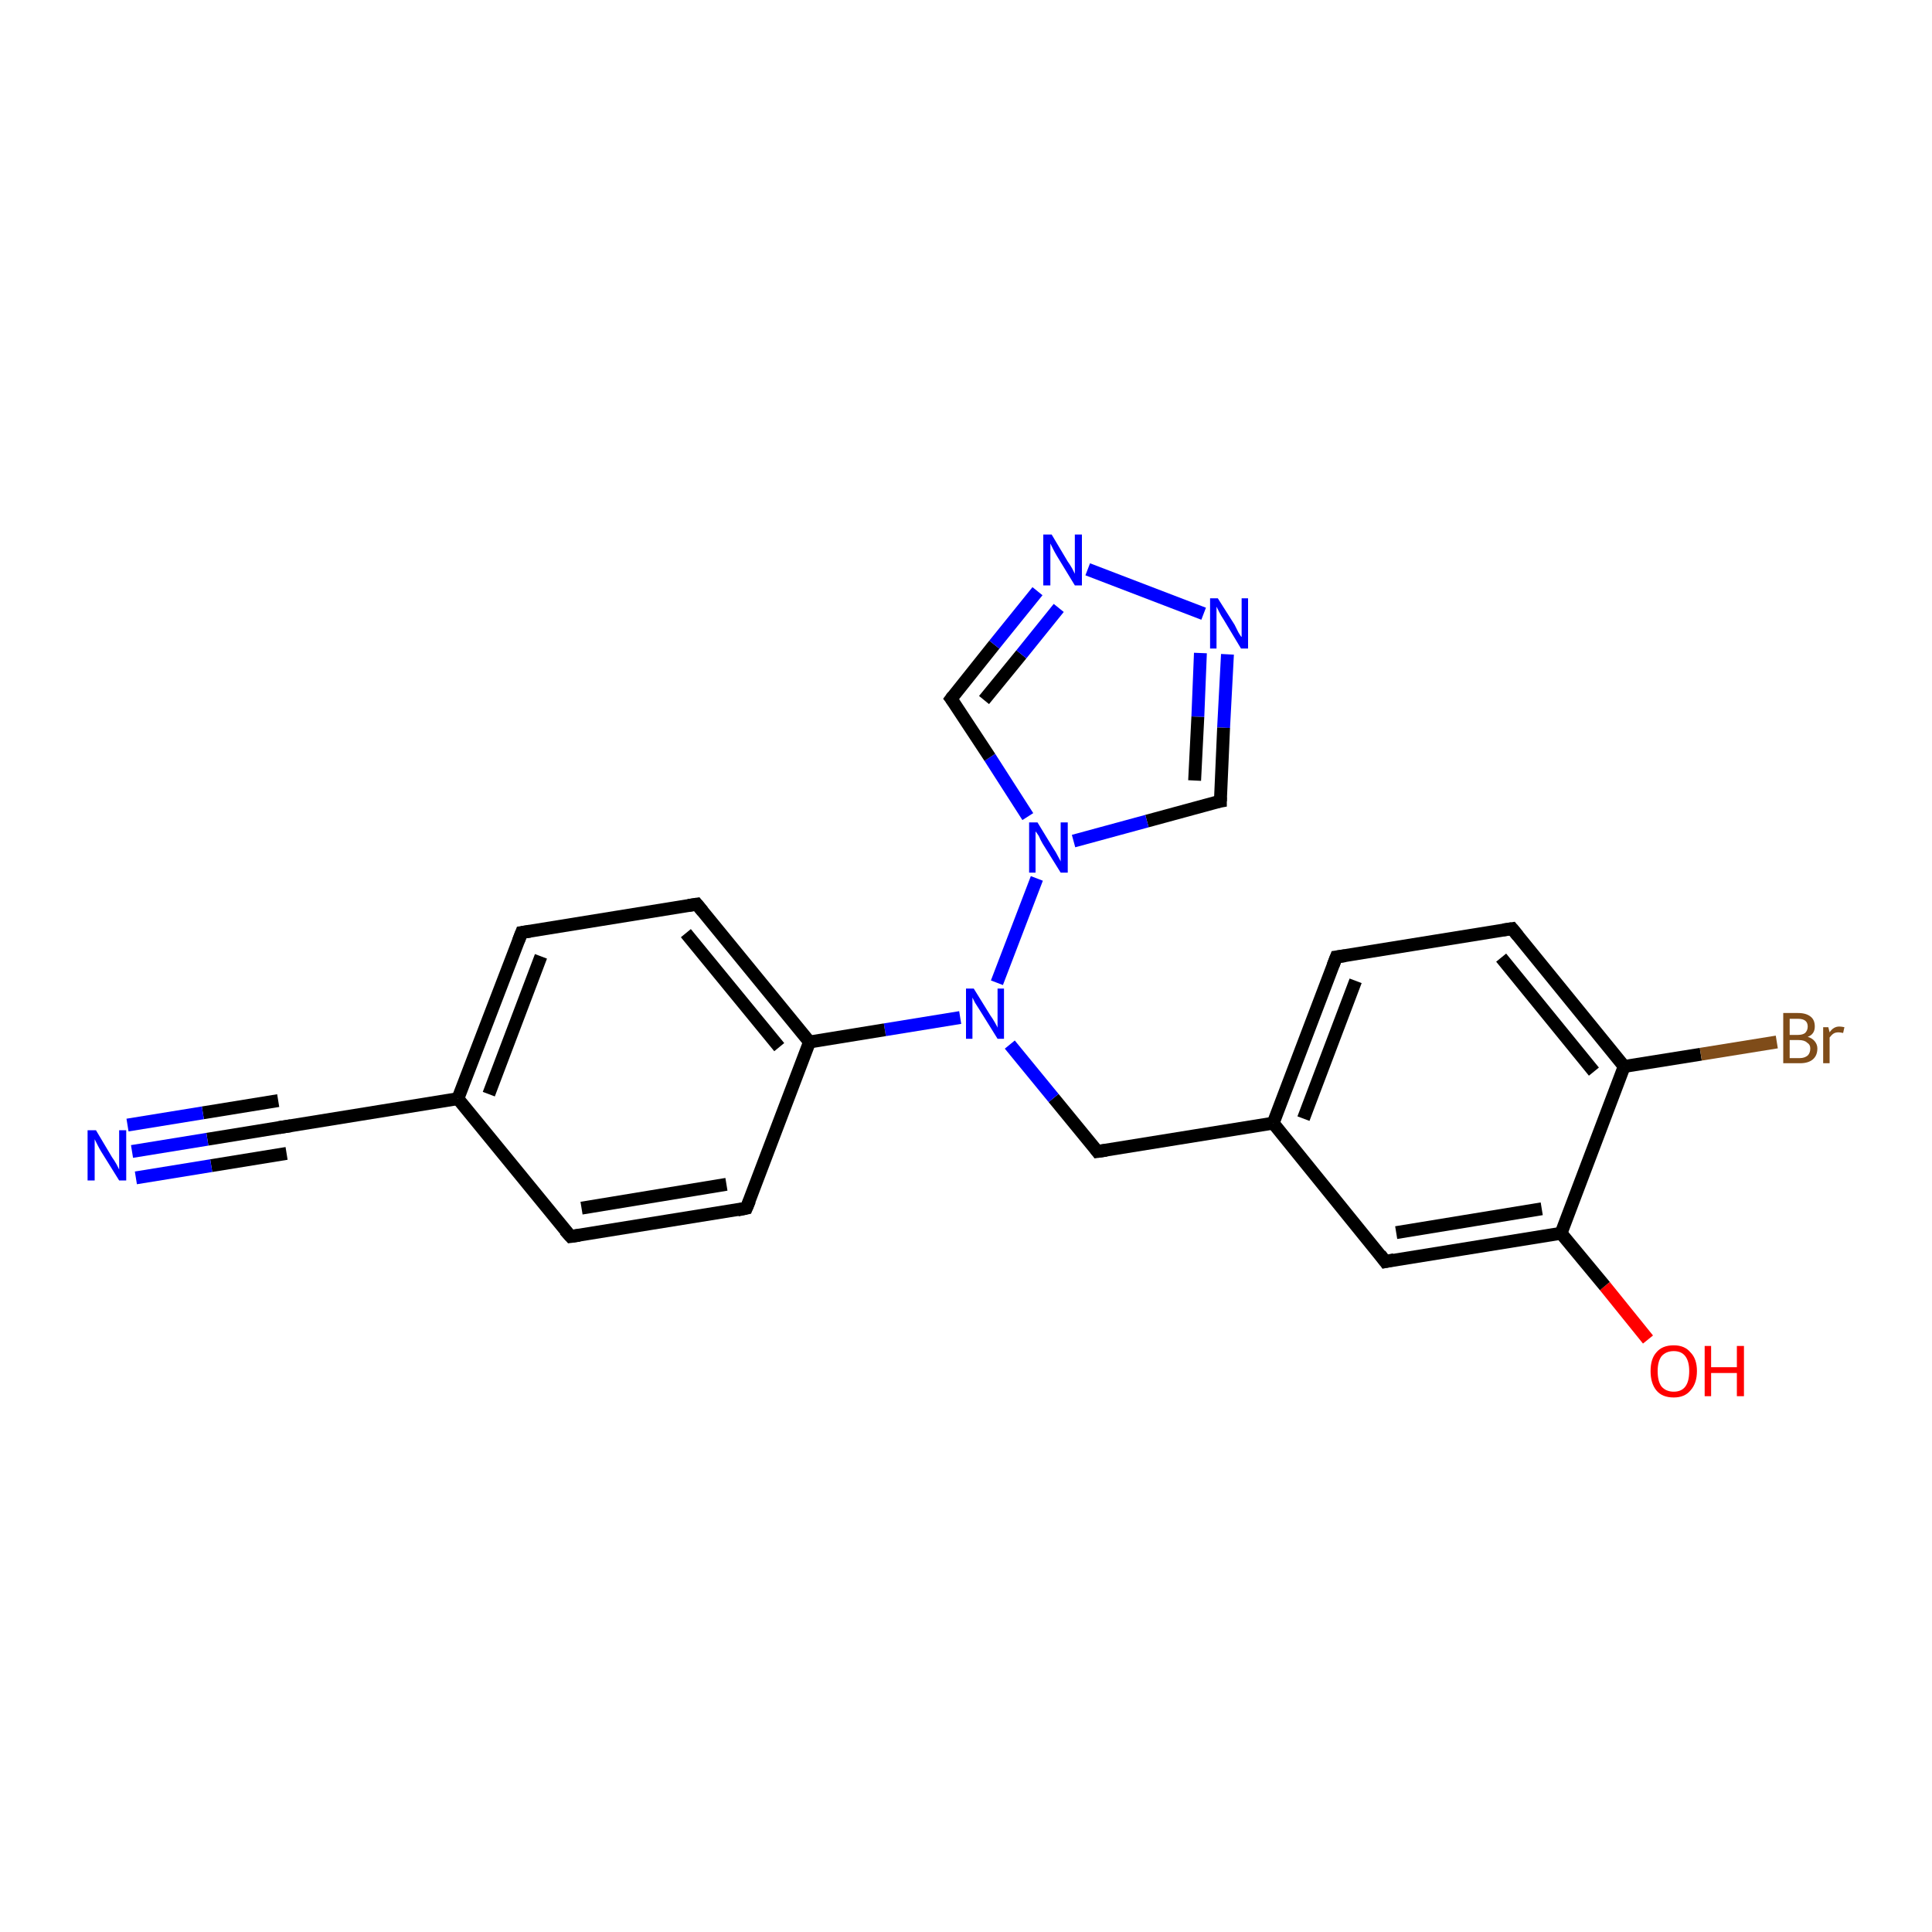 <?xml version='1.0' encoding='iso-8859-1'?>
<svg version='1.1' baseProfile='full'
              xmlns='http://www.w3.org/2000/svg'
                      xmlns:rdkit='http://www.rdkit.org/xml'
                      xmlns:xlink='http://www.w3.org/1999/xlink'
                  xml:space='preserve'
width='300px' height='300px' viewBox='0 0 300 300'>
<!-- END OF HEADER -->
<rect style='opacity:1.0;fill:#FFFFFF;stroke:none' width='300.0' height='300.0' x='0.0' y='0.0'> </rect>
<path class='bond-0 atom-0 atom-1' d='M 255.9,208.0 L 249.2,199.7' style='fill:none;fill-rule:evenodd;stroke:#FF0000;stroke-width:2.0px;stroke-linecap:butt;stroke-linejoin:miter;stroke-opacity:1' />
<path class='bond-0 atom-0 atom-1' d='M 249.2,199.7 L 242.4,191.5' style='fill:none;fill-rule:evenodd;stroke:#000000;stroke-width:2.0px;stroke-linecap:butt;stroke-linejoin:miter;stroke-opacity:1' />
<path class='bond-1 atom-1 atom-2' d='M 242.4,191.5 L 215.1,195.9' style='fill:none;fill-rule:evenodd;stroke:#000000;stroke-width:2.0px;stroke-linecap:butt;stroke-linejoin:miter;stroke-opacity:1' />
<path class='bond-1 atom-1 atom-2' d='M 239.4,187.7 L 216.8,191.4' style='fill:none;fill-rule:evenodd;stroke:#000000;stroke-width:2.0px;stroke-linecap:butt;stroke-linejoin:miter;stroke-opacity:1' />
<path class='bond-2 atom-2 atom-3' d='M 215.1,195.9 L 197.7,174.4' style='fill:none;fill-rule:evenodd;stroke:#000000;stroke-width:2.0px;stroke-linecap:butt;stroke-linejoin:miter;stroke-opacity:1' />
<path class='bond-3 atom-3 atom-4' d='M 197.7,174.4 L 170.4,178.8' style='fill:none;fill-rule:evenodd;stroke:#000000;stroke-width:2.0px;stroke-linecap:butt;stroke-linejoin:miter;stroke-opacity:1' />
<path class='bond-4 atom-4 atom-5' d='M 170.4,178.8 L 163.6,170.5' style='fill:none;fill-rule:evenodd;stroke:#000000;stroke-width:2.0px;stroke-linecap:butt;stroke-linejoin:miter;stroke-opacity:1' />
<path class='bond-4 atom-4 atom-5' d='M 163.6,170.5 L 156.8,162.2' style='fill:none;fill-rule:evenodd;stroke:#0000FF;stroke-width:2.0px;stroke-linecap:butt;stroke-linejoin:miter;stroke-opacity:1' />
<path class='bond-5 atom-5 atom-6' d='M 149.1,158.0 L 137.4,159.9' style='fill:none;fill-rule:evenodd;stroke:#0000FF;stroke-width:2.0px;stroke-linecap:butt;stroke-linejoin:miter;stroke-opacity:1' />
<path class='bond-5 atom-5 atom-6' d='M 137.4,159.9 L 125.7,161.8' style='fill:none;fill-rule:evenodd;stroke:#000000;stroke-width:2.0px;stroke-linecap:butt;stroke-linejoin:miter;stroke-opacity:1' />
<path class='bond-6 atom-6 atom-7' d='M 125.7,161.8 L 108.2,140.4' style='fill:none;fill-rule:evenodd;stroke:#000000;stroke-width:2.0px;stroke-linecap:butt;stroke-linejoin:miter;stroke-opacity:1' />
<path class='bond-6 atom-6 atom-7' d='M 121.0,162.6 L 106.5,144.9' style='fill:none;fill-rule:evenodd;stroke:#000000;stroke-width:2.0px;stroke-linecap:butt;stroke-linejoin:miter;stroke-opacity:1' />
<path class='bond-7 atom-7 atom-8' d='M 108.2,140.4 L 81.0,144.8' style='fill:none;fill-rule:evenodd;stroke:#000000;stroke-width:2.0px;stroke-linecap:butt;stroke-linejoin:miter;stroke-opacity:1' />
<path class='bond-8 atom-8 atom-9' d='M 81.0,144.8 L 71.1,170.6' style='fill:none;fill-rule:evenodd;stroke:#000000;stroke-width:2.0px;stroke-linecap:butt;stroke-linejoin:miter;stroke-opacity:1' />
<path class='bond-8 atom-8 atom-9' d='M 84.0,148.5 L 75.9,169.9' style='fill:none;fill-rule:evenodd;stroke:#000000;stroke-width:2.0px;stroke-linecap:butt;stroke-linejoin:miter;stroke-opacity:1' />
<path class='bond-9 atom-9 atom-10' d='M 71.1,170.6 L 88.6,192.0' style='fill:none;fill-rule:evenodd;stroke:#000000;stroke-width:2.0px;stroke-linecap:butt;stroke-linejoin:miter;stroke-opacity:1' />
<path class='bond-10 atom-10 atom-11' d='M 88.6,192.0 L 115.9,187.6' style='fill:none;fill-rule:evenodd;stroke:#000000;stroke-width:2.0px;stroke-linecap:butt;stroke-linejoin:miter;stroke-opacity:1' />
<path class='bond-10 atom-10 atom-11' d='M 90.3,187.6 L 112.8,183.9' style='fill:none;fill-rule:evenodd;stroke:#000000;stroke-width:2.0px;stroke-linecap:butt;stroke-linejoin:miter;stroke-opacity:1' />
<path class='bond-11 atom-9 atom-12' d='M 71.1,170.6 L 43.9,175.0' style='fill:none;fill-rule:evenodd;stroke:#000000;stroke-width:2.0px;stroke-linecap:butt;stroke-linejoin:miter;stroke-opacity:1' />
<path class='bond-12 atom-12 atom-13' d='M 43.9,175.0 L 32.2,176.9' style='fill:none;fill-rule:evenodd;stroke:#000000;stroke-width:2.0px;stroke-linecap:butt;stroke-linejoin:miter;stroke-opacity:1' />
<path class='bond-12 atom-12 atom-13' d='M 32.2,176.9 L 20.5,178.8' style='fill:none;fill-rule:evenodd;stroke:#0000FF;stroke-width:2.0px;stroke-linecap:butt;stroke-linejoin:miter;stroke-opacity:1' />
<path class='bond-12 atom-12 atom-13' d='M 44.5,179.1 L 32.8,181.0' style='fill:none;fill-rule:evenodd;stroke:#000000;stroke-width:2.0px;stroke-linecap:butt;stroke-linejoin:miter;stroke-opacity:1' />
<path class='bond-12 atom-12 atom-13' d='M 32.8,181.0 L 21.1,182.9' style='fill:none;fill-rule:evenodd;stroke:#0000FF;stroke-width:2.0px;stroke-linecap:butt;stroke-linejoin:miter;stroke-opacity:1' />
<path class='bond-12 atom-12 atom-13' d='M 43.2,170.9 L 31.5,172.8' style='fill:none;fill-rule:evenodd;stroke:#000000;stroke-width:2.0px;stroke-linecap:butt;stroke-linejoin:miter;stroke-opacity:1' />
<path class='bond-12 atom-12 atom-13' d='M 31.5,172.8 L 19.8,174.7' style='fill:none;fill-rule:evenodd;stroke:#0000FF;stroke-width:2.0px;stroke-linecap:butt;stroke-linejoin:miter;stroke-opacity:1' />
<path class='bond-13 atom-5 atom-14' d='M 154.8,152.6 L 161.0,136.4' style='fill:none;fill-rule:evenodd;stroke:#0000FF;stroke-width:2.0px;stroke-linecap:butt;stroke-linejoin:miter;stroke-opacity:1' />
<path class='bond-14 atom-14 atom-15' d='M 159.6,126.8 L 153.7,117.6' style='fill:none;fill-rule:evenodd;stroke:#0000FF;stroke-width:2.0px;stroke-linecap:butt;stroke-linejoin:miter;stroke-opacity:1' />
<path class='bond-14 atom-14 atom-15' d='M 153.7,117.6 L 147.7,108.5' style='fill:none;fill-rule:evenodd;stroke:#000000;stroke-width:2.0px;stroke-linecap:butt;stroke-linejoin:miter;stroke-opacity:1' />
<path class='bond-15 atom-15 atom-16' d='M 147.7,108.5 L 154.4,100.1' style='fill:none;fill-rule:evenodd;stroke:#000000;stroke-width:2.0px;stroke-linecap:butt;stroke-linejoin:miter;stroke-opacity:1' />
<path class='bond-15 atom-15 atom-16' d='M 154.4,100.1 L 161.1,91.8' style='fill:none;fill-rule:evenodd;stroke:#0000FF;stroke-width:2.0px;stroke-linecap:butt;stroke-linejoin:miter;stroke-opacity:1' />
<path class='bond-15 atom-15 atom-16' d='M 152.8,108.7 L 158.6,101.6' style='fill:none;fill-rule:evenodd;stroke:#000000;stroke-width:2.0px;stroke-linecap:butt;stroke-linejoin:miter;stroke-opacity:1' />
<path class='bond-15 atom-15 atom-16' d='M 158.6,101.6 L 164.4,94.4' style='fill:none;fill-rule:evenodd;stroke:#0000FF;stroke-width:2.0px;stroke-linecap:butt;stroke-linejoin:miter;stroke-opacity:1' />
<path class='bond-16 atom-16 atom-17' d='M 168.9,88.4 L 186.9,95.3' style='fill:none;fill-rule:evenodd;stroke:#0000FF;stroke-width:2.0px;stroke-linecap:butt;stroke-linejoin:miter;stroke-opacity:1' />
<path class='bond-17 atom-17 atom-18' d='M 190.6,101.6 L 190.0,113.0' style='fill:none;fill-rule:evenodd;stroke:#0000FF;stroke-width:2.0px;stroke-linecap:butt;stroke-linejoin:miter;stroke-opacity:1' />
<path class='bond-17 atom-17 atom-18' d='M 190.0,113.0 L 189.5,124.4' style='fill:none;fill-rule:evenodd;stroke:#000000;stroke-width:2.0px;stroke-linecap:butt;stroke-linejoin:miter;stroke-opacity:1' />
<path class='bond-17 atom-17 atom-18' d='M 186.4,101.4 L 186.0,111.3' style='fill:none;fill-rule:evenodd;stroke:#0000FF;stroke-width:2.0px;stroke-linecap:butt;stroke-linejoin:miter;stroke-opacity:1' />
<path class='bond-17 atom-17 atom-18' d='M 186.0,111.3 L 185.5,121.2' style='fill:none;fill-rule:evenodd;stroke:#000000;stroke-width:2.0px;stroke-linecap:butt;stroke-linejoin:miter;stroke-opacity:1' />
<path class='bond-18 atom-3 atom-19' d='M 197.7,174.4 L 207.5,148.6' style='fill:none;fill-rule:evenodd;stroke:#000000;stroke-width:2.0px;stroke-linecap:butt;stroke-linejoin:miter;stroke-opacity:1' />
<path class='bond-18 atom-3 atom-19' d='M 202.4,173.7 L 210.5,152.3' style='fill:none;fill-rule:evenodd;stroke:#000000;stroke-width:2.0px;stroke-linecap:butt;stroke-linejoin:miter;stroke-opacity:1' />
<path class='bond-19 atom-19 atom-20' d='M 207.5,148.6 L 234.8,144.2' style='fill:none;fill-rule:evenodd;stroke:#000000;stroke-width:2.0px;stroke-linecap:butt;stroke-linejoin:miter;stroke-opacity:1' />
<path class='bond-20 atom-20 atom-21' d='M 234.8,144.2 L 252.2,165.6' style='fill:none;fill-rule:evenodd;stroke:#000000;stroke-width:2.0px;stroke-linecap:butt;stroke-linejoin:miter;stroke-opacity:1' />
<path class='bond-20 atom-20 atom-21' d='M 233.1,148.7 L 247.5,166.4' style='fill:none;fill-rule:evenodd;stroke:#000000;stroke-width:2.0px;stroke-linecap:butt;stroke-linejoin:miter;stroke-opacity:1' />
<path class='bond-21 atom-21 atom-22' d='M 252.2,165.6 L 264.1,163.7' style='fill:none;fill-rule:evenodd;stroke:#000000;stroke-width:2.0px;stroke-linecap:butt;stroke-linejoin:miter;stroke-opacity:1' />
<path class='bond-21 atom-21 atom-22' d='M 264.1,163.7 L 275.9,161.8' style='fill:none;fill-rule:evenodd;stroke:#7F4C19;stroke-width:2.0px;stroke-linecap:butt;stroke-linejoin:miter;stroke-opacity:1' />
<path class='bond-22 atom-21 atom-1' d='M 252.2,165.6 L 242.4,191.5' style='fill:none;fill-rule:evenodd;stroke:#000000;stroke-width:2.0px;stroke-linecap:butt;stroke-linejoin:miter;stroke-opacity:1' />
<path class='bond-23 atom-11 atom-6' d='M 115.9,187.6 L 125.7,161.8' style='fill:none;fill-rule:evenodd;stroke:#000000;stroke-width:2.0px;stroke-linecap:butt;stroke-linejoin:miter;stroke-opacity:1' />
<path class='bond-24 atom-18 atom-14' d='M 189.5,124.4 L 178.1,127.5' style='fill:none;fill-rule:evenodd;stroke:#000000;stroke-width:2.0px;stroke-linecap:butt;stroke-linejoin:miter;stroke-opacity:1' />
<path class='bond-24 atom-18 atom-14' d='M 178.1,127.5 L 166.7,130.6' style='fill:none;fill-rule:evenodd;stroke:#0000FF;stroke-width:2.0px;stroke-linecap:butt;stroke-linejoin:miter;stroke-opacity:1' />
<path d='M 216.5,195.6 L 215.1,195.9 L 214.3,194.8' style='fill:none;stroke:#000000;stroke-width:2.0px;stroke-linecap:butt;stroke-linejoin:miter;stroke-opacity:1;' />
<path d='M 171.8,178.6 L 170.4,178.8 L 170.1,178.4' style='fill:none;stroke:#000000;stroke-width:2.0px;stroke-linecap:butt;stroke-linejoin:miter;stroke-opacity:1;' />
<path d='M 109.1,141.5 L 108.2,140.4 L 106.9,140.6' style='fill:none;stroke:#000000;stroke-width:2.0px;stroke-linecap:butt;stroke-linejoin:miter;stroke-opacity:1;' />
<path d='M 82.3,144.6 L 81.0,144.8 L 80.5,146.1' style='fill:none;stroke:#000000;stroke-width:2.0px;stroke-linecap:butt;stroke-linejoin:miter;stroke-opacity:1;' />
<path d='M 87.7,191.0 L 88.6,192.0 L 90.0,191.8' style='fill:none;stroke:#000000;stroke-width:2.0px;stroke-linecap:butt;stroke-linejoin:miter;stroke-opacity:1;' />
<path d='M 114.5,187.9 L 115.9,187.6 L 116.4,186.4' style='fill:none;stroke:#000000;stroke-width:2.0px;stroke-linecap:butt;stroke-linejoin:miter;stroke-opacity:1;' />
<path d='M 45.2,174.8 L 43.9,175.0 L 43.3,175.1' style='fill:none;stroke:#000000;stroke-width:2.0px;stroke-linecap:butt;stroke-linejoin:miter;stroke-opacity:1;' />
<path d='M 148.0,108.9 L 147.7,108.5 L 148.0,108.1' style='fill:none;stroke:#000000;stroke-width:2.0px;stroke-linecap:butt;stroke-linejoin:miter;stroke-opacity:1;' />
<path d='M 189.5,123.8 L 189.5,124.4 L 188.9,124.5' style='fill:none;stroke:#000000;stroke-width:2.0px;stroke-linecap:butt;stroke-linejoin:miter;stroke-opacity:1;' />
<path d='M 207.0,149.9 L 207.5,148.6 L 208.9,148.4' style='fill:none;stroke:#000000;stroke-width:2.0px;stroke-linecap:butt;stroke-linejoin:miter;stroke-opacity:1;' />
<path d='M 233.4,144.4 L 234.8,144.2 L 235.7,145.3' style='fill:none;stroke:#000000;stroke-width:2.0px;stroke-linecap:butt;stroke-linejoin:miter;stroke-opacity:1;' />
<path class='atom-0' d='M 256.3 212.9
Q 256.3 211.0, 257.2 210.0
Q 258.1 208.9, 259.9 208.9
Q 261.6 208.9, 262.5 210.0
Q 263.5 211.0, 263.5 212.9
Q 263.5 214.8, 262.5 215.9
Q 261.6 217.0, 259.9 217.0
Q 258.1 217.0, 257.2 215.9
Q 256.3 214.8, 256.3 212.9
M 259.9 216.1
Q 261.1 216.1, 261.7 215.3
Q 262.3 214.5, 262.3 212.9
Q 262.3 211.4, 261.7 210.6
Q 261.1 209.8, 259.9 209.8
Q 258.7 209.8, 258.0 210.6
Q 257.4 211.4, 257.4 212.9
Q 257.4 214.5, 258.0 215.3
Q 258.7 216.1, 259.9 216.1
' fill='#FF0000'/>
<path class='atom-0' d='M 264.7 209.0
L 265.7 209.0
L 265.7 212.3
L 269.7 212.3
L 269.7 209.0
L 270.8 209.0
L 270.8 216.8
L 269.7 216.8
L 269.7 213.2
L 265.7 213.2
L 265.7 216.8
L 264.7 216.8
L 264.7 209.0
' fill='#FF0000'/>
<path class='atom-5' d='M 151.2 153.5
L 153.8 157.7
Q 154.1 158.1, 154.5 158.8
Q 154.9 159.5, 154.9 159.6
L 154.9 153.5
L 155.9 153.5
L 155.9 161.3
L 154.9 161.3
L 152.1 156.8
Q 151.8 156.3, 151.4 155.7
Q 151.1 155.1, 151.0 154.9
L 151.0 161.3
L 150.0 161.3
L 150.0 153.5
L 151.2 153.5
' fill='#0000FF'/>
<path class='atom-13' d='M 14.9 175.5
L 17.4 179.7
Q 17.7 180.1, 18.1 180.8
Q 18.5 181.6, 18.5 181.6
L 18.5 175.5
L 19.6 175.5
L 19.6 183.3
L 18.5 183.3
L 15.7 178.8
Q 15.4 178.3, 15.1 177.7
Q 14.8 177.1, 14.7 176.9
L 14.7 183.3
L 13.6 183.3
L 13.6 175.5
L 14.9 175.5
' fill='#0000FF'/>
<path class='atom-14' d='M 161.1 127.7
L 163.6 131.8
Q 163.9 132.2, 164.3 133.0
Q 164.7 133.7, 164.7 133.8
L 164.7 127.7
L 165.8 127.7
L 165.8 135.5
L 164.7 135.5
L 161.9 131.0
Q 161.6 130.5, 161.3 129.8
Q 160.9 129.2, 160.8 129.1
L 160.8 135.5
L 159.8 135.5
L 159.8 127.7
L 161.1 127.7
' fill='#0000FF'/>
<path class='atom-16' d='M 163.3 83.0
L 165.8 87.2
Q 166.1 87.6, 166.5 88.3
Q 166.9 89.1, 166.9 89.1
L 166.9 83.0
L 168.0 83.0
L 168.0 90.9
L 166.9 90.9
L 164.1 86.3
Q 163.8 85.8, 163.5 85.2
Q 163.2 84.6, 163.1 84.4
L 163.1 90.9
L 162.0 90.9
L 162.0 83.0
L 163.3 83.0
' fill='#0000FF'/>
<path class='atom-17' d='M 189.1 92.9
L 191.7 97.0
Q 191.9 97.4, 192.3 98.2
Q 192.7 98.9, 192.8 98.9
L 192.8 92.9
L 193.8 92.9
L 193.8 100.7
L 192.7 100.7
L 190.0 96.2
Q 189.6 95.6, 189.3 95.0
Q 189.0 94.4, 188.9 94.2
L 188.9 100.7
L 187.9 100.7
L 187.9 92.9
L 189.1 92.9
' fill='#0000FF'/>
<path class='atom-22' d='M 280.7 161.0
Q 281.4 161.2, 281.8 161.7
Q 282.2 162.2, 282.2 162.8
Q 282.2 163.9, 281.5 164.5
Q 280.8 165.1, 279.5 165.1
L 276.9 165.1
L 276.9 157.3
L 279.2 157.3
Q 280.5 157.3, 281.2 157.9
Q 281.8 158.4, 281.8 159.4
Q 281.8 160.6, 280.7 161.0
M 277.9 158.2
L 277.9 160.7
L 279.2 160.7
Q 279.9 160.7, 280.3 160.4
Q 280.7 160.0, 280.7 159.4
Q 280.7 158.2, 279.2 158.2
L 277.9 158.2
M 279.5 164.3
Q 280.2 164.3, 280.7 163.9
Q 281.1 163.5, 281.1 162.8
Q 281.1 162.2, 280.6 161.9
Q 280.2 161.5, 279.3 161.5
L 277.9 161.5
L 277.9 164.3
L 279.5 164.3
' fill='#7F4C19'/>
<path class='atom-22' d='M 283.9 159.5
L 284.1 160.3
Q 284.7 159.4, 285.6 159.4
Q 285.9 159.4, 286.4 159.5
L 286.2 160.4
Q 285.7 160.3, 285.5 160.3
Q 285.0 160.3, 284.7 160.5
Q 284.4 160.7, 284.1 161.1
L 284.1 165.1
L 283.1 165.1
L 283.1 159.5
L 283.9 159.5
' fill='#7F4C19'/>
</svg>
